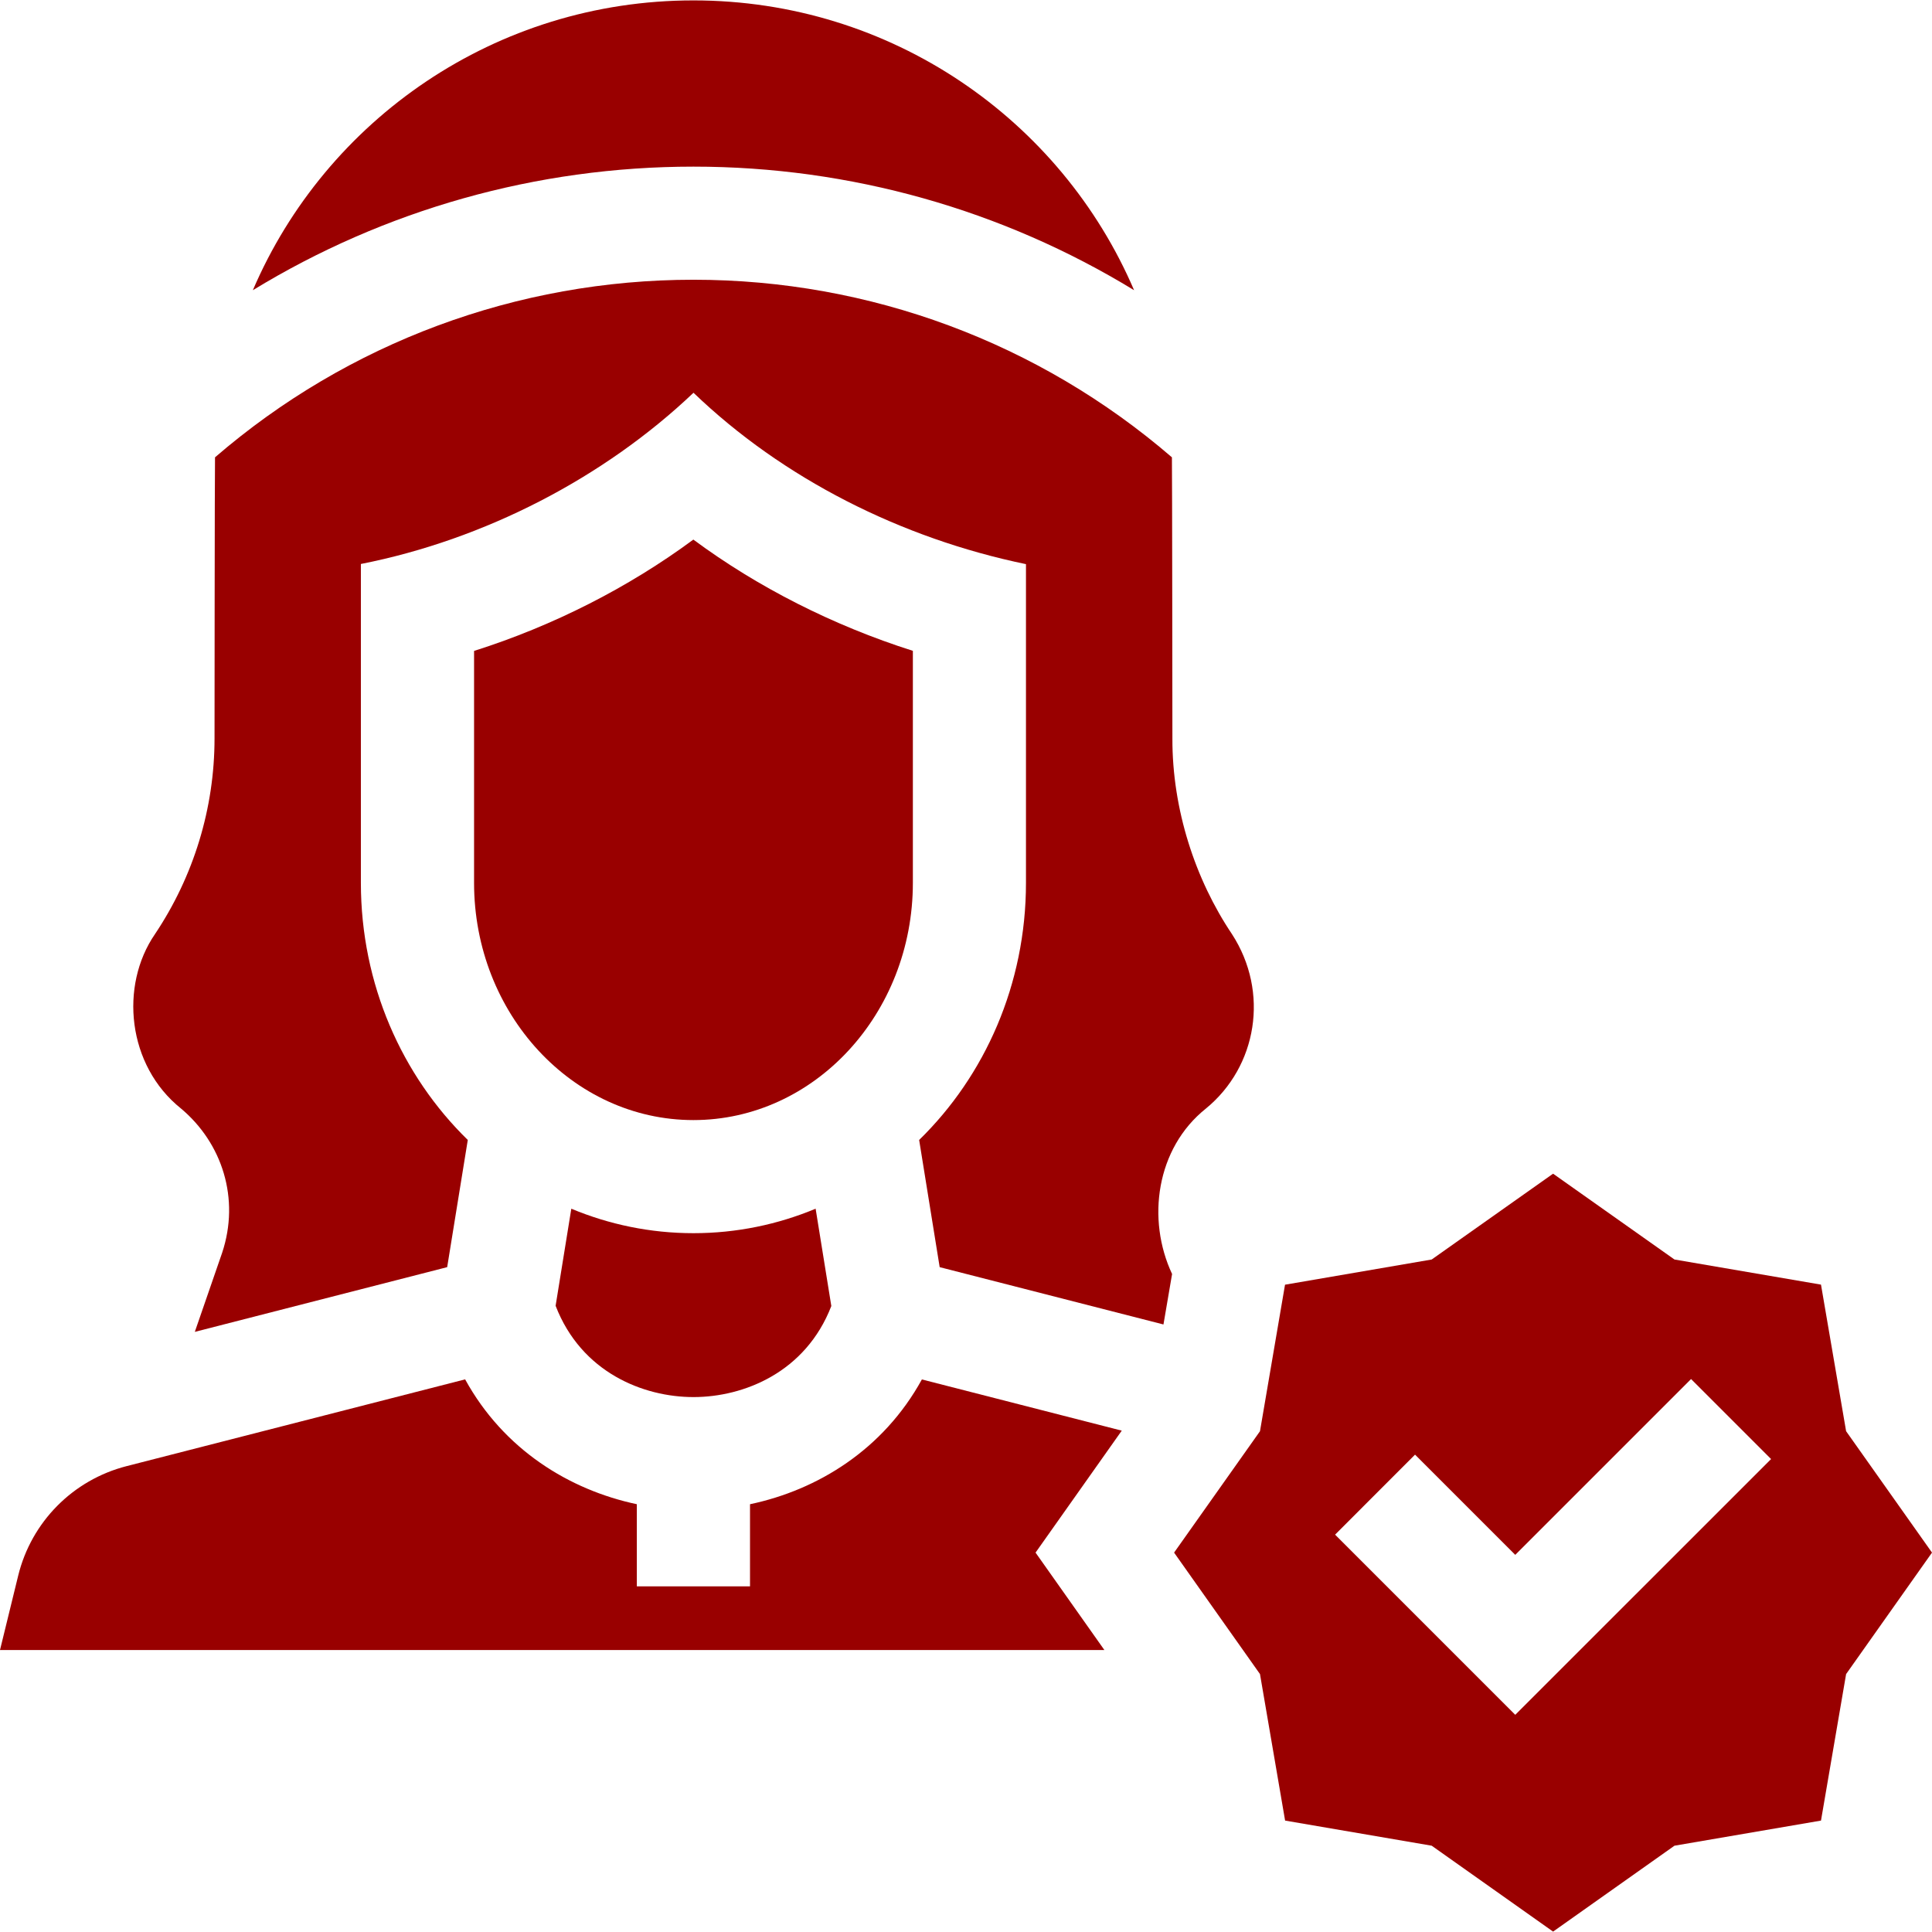 <svg width="24" height="24" viewBox="0 0 24 24" fill="none" xmlns="http://www.w3.org/2000/svg">
<g clip-path="url(#clip0_83_495)">
<path d="M14.98 13.771C15.616 13.25 15.772 12.326 15.304 11.604C14.849 10.927 14.561 10.055 14.564 9.172C14.564 9.172 14.561 5.765 14.558 5.681C12.906 4.257 10.807 3.475 8.615 3.475C6.422 3.475 4.322 4.257 2.671 5.681C2.667 5.765 2.665 9.172 2.665 9.172C2.665 10.038 2.407 10.884 1.925 11.604C1.485 12.244 1.578 13.234 2.249 13.771C2.759 14.199 2.984 14.889 2.759 15.564L2.42 16.545L5.555 15.741L5.811 14.161C4.995 13.365 4.483 12.228 4.483 10.967V7.006C6.015 6.704 7.499 5.939 8.615 4.879C9.723 5.944 11.193 6.687 12.745 7.008V10.967C12.745 12.228 12.234 13.365 11.418 14.161L11.673 15.741L14.453 16.453L14.56 15.826C14.242 15.149 14.361 14.265 14.98 13.771Z" fill="#990000"/>
<path d="M11.34 10.967V8.085C10.351 7.771 9.411 7.294 8.613 6.703C7.807 7.299 6.868 7.776 5.889 8.086V10.967C5.889 12.592 7.112 13.914 8.614 13.914C10.117 13.914 11.34 12.592 11.34 10.967Z" fill="#990000"/>
<path d="M7.097 15.015L6.902 16.221C7.222 17.05 7.992 17.355 8.615 17.355H8.618C9.239 17.354 10.008 17.049 10.327 16.224L10.132 15.015C9.662 15.211 9.15 15.319 8.614 15.319C8.079 15.319 7.567 15.211 7.097 15.015Z" fill="#990000"/>
<path d="M11.452 17.136C10.973 18.007 10.158 18.509 9.317 18.686V19.706H7.911V18.686C7.072 18.508 6.257 18.007 5.778 17.135L1.572 18.213C0.906 18.384 0.39 18.905 0.226 19.573L0 20.497H13.719L12.864 19.287L13.935 17.772L11.452 17.136Z" fill="#990000"/>
<path d="M8.615 2.07C10.565 2.07 12.452 2.606 14.088 3.605C13.18 1.486 11.07 0.005 8.614 0.005C6.159 0.005 4.049 1.486 3.141 3.605C4.777 2.606 6.664 2.07 8.614 2.07H8.615Z" fill="#990000"/>
<path d="M22.933 17.779L22.621 15.958L20.801 15.646L19.293 14.58L17.785 15.646L15.963 15.959L15.652 17.779L14.585 19.287L15.652 20.796L15.964 22.616L17.785 22.928L19.293 23.995L20.801 22.928L22.621 22.616L22.933 20.796L24 19.287L22.933 17.779ZM18.823 21.302L16.585 19.064L17.578 18.07L18.823 19.315L21.007 17.131L22.001 18.125L18.823 21.302Z" fill="#990000"/>
</g>
<defs>
<clipPath id="clip0_83_495">
<rect width="24" height="24" fill="white"/>
</clipPath>
</defs>
</svg>
